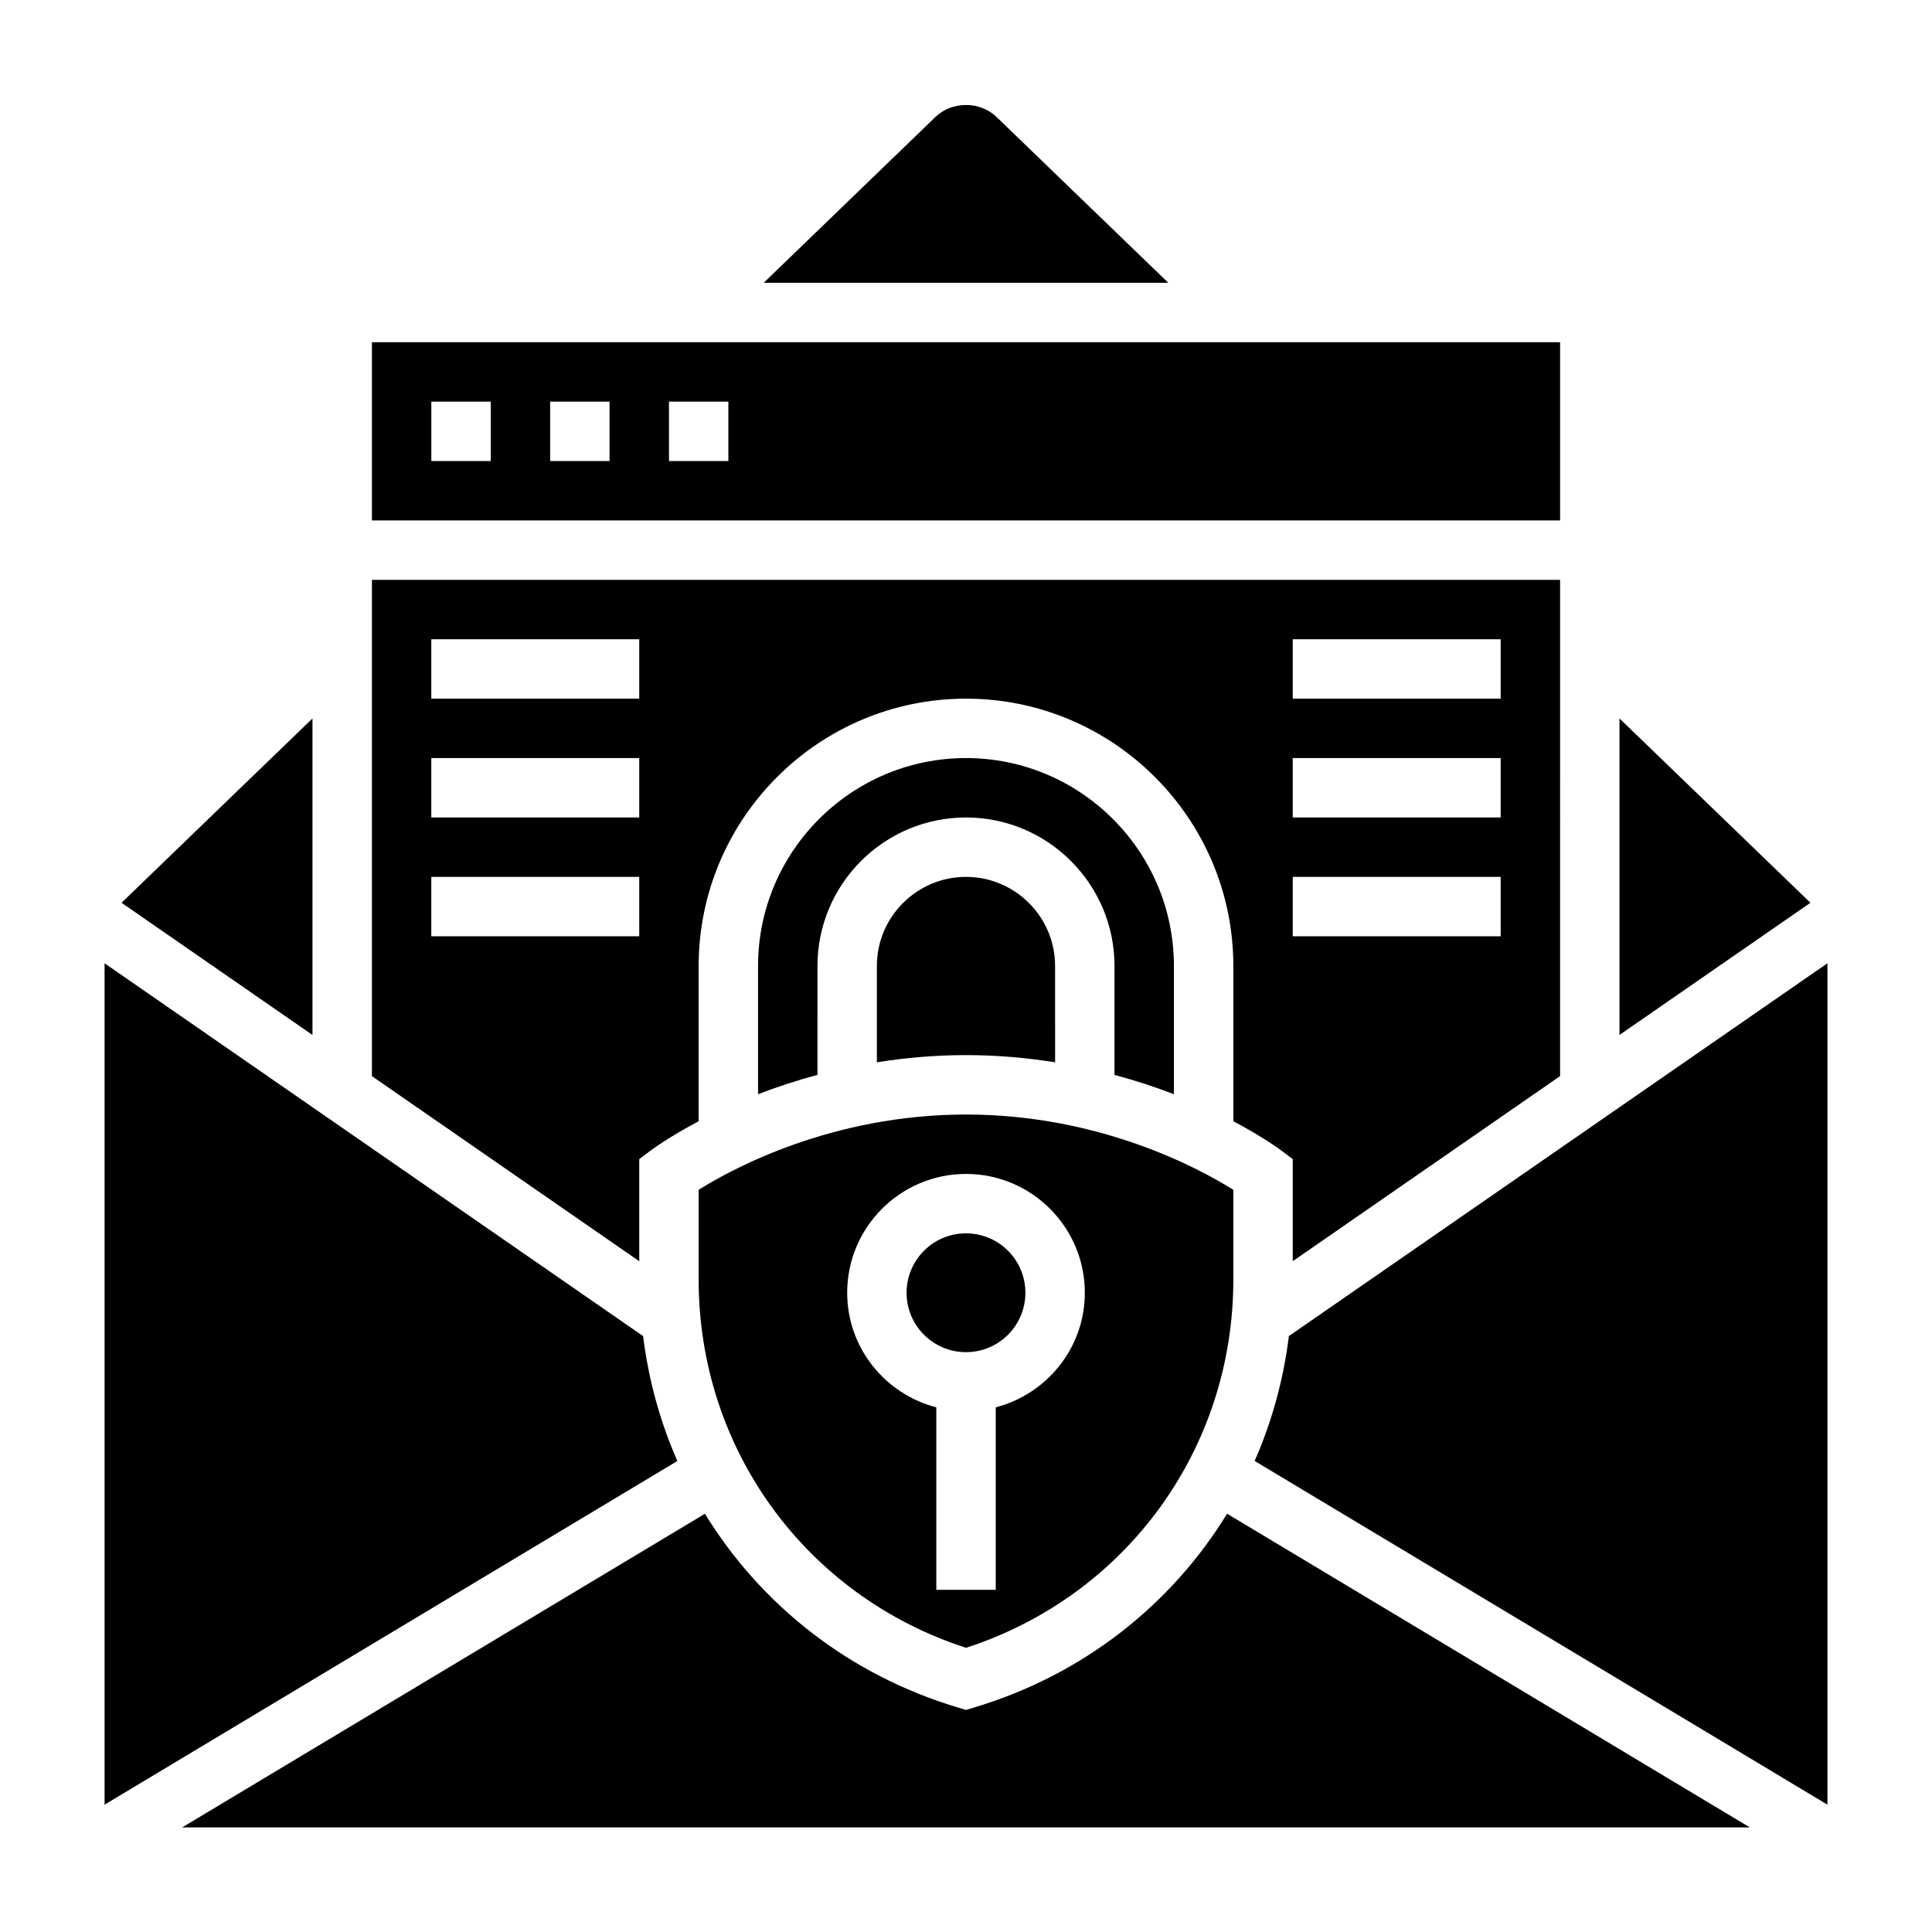<?xml version="1.0" encoding="UTF-8"?>
<!-- Uploaded to: ICON Repo, www.svgrepo.com, Generator: ICON Repo Mixer Tools -->
<svg fill="#000000" width="800px" height="800px" version="1.1" viewBox="144 144 512 512" xmlns="http://www.w3.org/2000/svg">
 <g>
  <path d="m313.41 451.17 3.148-2.363c0.488-0.363 4.953-3.621 12.594-7.668v-41.137c0-39.07 31.789-70.848 70.848-70.848 39.062 0 70.848 31.781 70.848 70.848v41.141c7.652 4.047 12.113 7.305 12.594 7.668l3.148 2.363v27.055l70.848-49.051 0.004-131.51h-314.88v131.52l70.848 49.051zm173.18-137.76h55.105v15.742h-55.105zm0 31.488h55.105v15.742h-55.105zm0 31.488h55.105v15.742h-55.105zm-228.29-62.977h55.105v15.742h-55.105zm0 31.488h55.105v15.742h-55.105zm0 31.488h55.105v15.742h-55.105z"/>
  <path d="m415.74 486.59c0 8.695-7.047 15.746-15.742 15.746s-15.746-7.051-15.746-15.746c0-8.695 7.051-15.742 15.746-15.742s15.742 7.047 15.742 15.742"/>
  <path d="m376.38 400v25.52c7.359-1.164 15.223-1.906 23.617-1.906 8.391 0 16.254 0.738 23.617 1.906l-0.004-25.52c0-13.02-10.598-23.617-23.617-23.617-13.02 0-23.613 10.594-23.613 23.617z"/>
  <path d="m455.1 433.98v-33.98c0-30.379-24.719-55.105-55.105-55.105-30.387 0-55.105 24.727-55.105 55.105v33.984c4.738-1.836 10.004-3.59 15.742-5.133l0.004-28.852c0-21.703 17.656-39.359 39.359-39.359s39.359 17.656 39.359 39.359v28.859c5.742 1.539 11.008 3.289 15.746 5.121z"/>
  <path d="m557.44 234.69h-314.88v47.23h314.88zm-283.39 31.488h-15.742v-15.742h15.742zm31.488 0h-15.742v-15.742h15.742zm31.488 0h-15.742v-15.742h15.742z"/>
  <path d="m408.06 174.97c-4.352-4.195-11.777-4.195-16.129 0l-45.539 43.973h107.22z"/>
  <path d="m573.18 334.4v83.875l50.602-35.031z"/>
  <path d="m402.26 596.47-2.258 0.676-2.258-0.676c-28.789-8.637-52.145-27.199-66.93-51.309l-138.56 83.129h415.49l-138.55-83.137c-14.793 24.117-38.148 42.68-66.938 51.316z"/>
  <path d="m485.57 498.07c-1.449 11.602-4.512 22.734-9.078 33.102l151.8 91.082v-222.98z"/>
  <path d="m329.15 483.13c0 44.863 28.371 83.781 70.848 97.559 42.477-13.777 70.848-52.688 70.848-97.559v-23.812c-8.766-5.512-35.191-19.957-70.844-19.957-35.637 0-62.062 14.438-70.848 19.949zm70.852-28.027c17.367 0 31.488 14.121 31.488 31.488 0 14.633-10.078 26.852-23.617 30.371v48.352h-15.742v-48.352c-13.539-3.519-23.617-15.734-23.617-30.371 0-17.363 14.121-31.488 31.488-31.488z"/>
  <path d="m226.81 334.4-50.602 48.844 50.602 35.031z"/>
  <path d="m314.43 498.08-142.72-98.801v222.98l151.8-91.078c-4.574-10.371-7.637-21.492-9.078-33.098z"/>
 </g>
</svg>